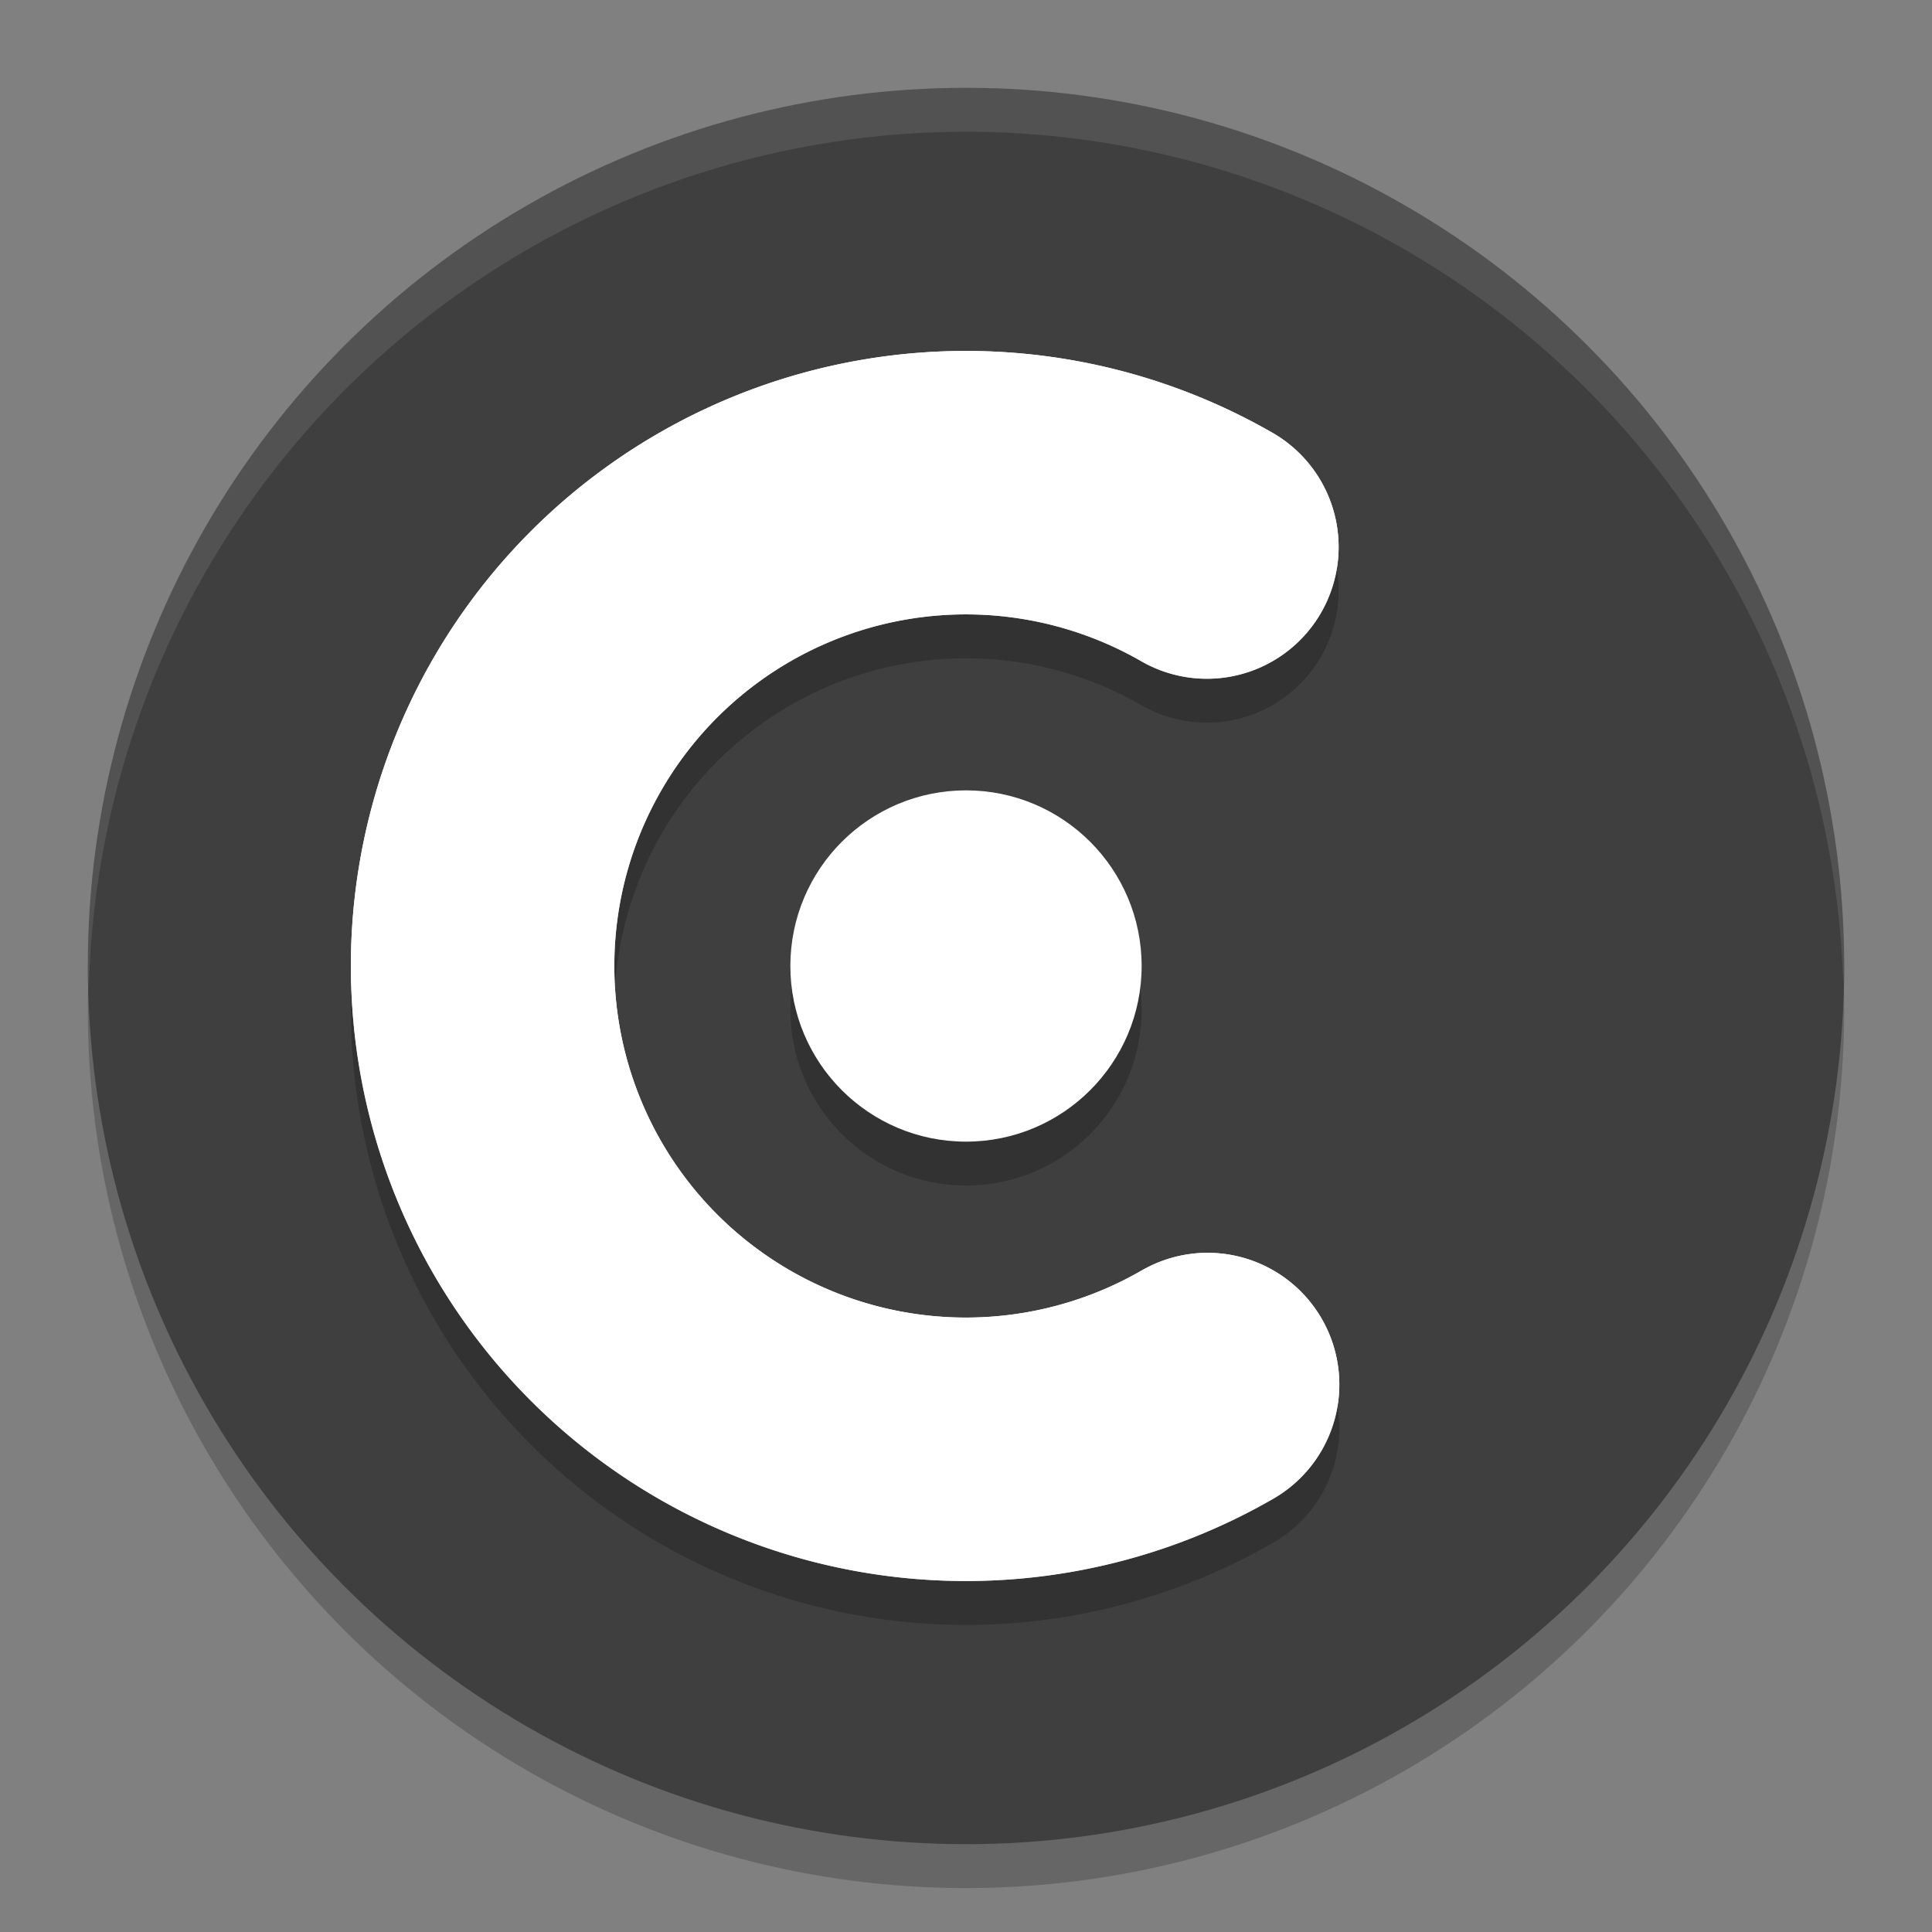 <svg xmlns="http://www.w3.org/2000/svg" width="22" height="22" version="1.1">
 <rect width="100%" height="100%" fill="#808080" stroke="none"/>
 <circle style="opacity:0.2" cx="11" cy="11.5" r="10"/>
 <circle style="fill:#3f3f3f" cx="11" cy="11" r="10"/>
 <path style="opacity:0.1;fill:#ffffff" d="M 11,1 A 10,10 0 0 0 1,11 10,10 0 0 0 1.011,11.291 10,10 0 0 1 11,1.5 10,10 0 0 1 20.989,11.209 10,10 0 0 0 21,11 10,10 0 0 0 11,1 Z"/>
 <path style="fill:none;stroke:#ffffff;stroke-width:3;stroke-linecap:round;stroke-linejoin:round" d="M 13.751,15.766 A 5.504,5.504 0 0 1 6.785,14.54 5.504,5.504 0 0 1 6.779,7.467 5.504,5.504 0 0 1 13.743,6.229"/>
 <circle style="opacity:0.2" cx="11" cy="11.5" r="2"/>
 <circle style="fill:#ffffff" cx="11" cy="11" r="2"/>
 <path style="opacity:0.2;fill:none;stroke:#000000;stroke-width:3;stroke-linecap:round;stroke-linejoin:round" d="M 13.751,16.266 A 5.504,5.504 0 0 1 6.785,15.04 5.504,5.504 0 0 1 6.779,7.967 5.504,5.504 0 0 1 13.743,6.729"/>
 <path style="fill:none;stroke:#ffffff;stroke-width:3;stroke-linecap:round;stroke-linejoin:round" d="M 13.751,15.766 A 5.504,5.504 0 0 1 6.785,14.54 5.504,5.504 0 0 1 6.779,7.467 5.504,5.504 0 0 1 13.743,6.229"/>
</svg>

